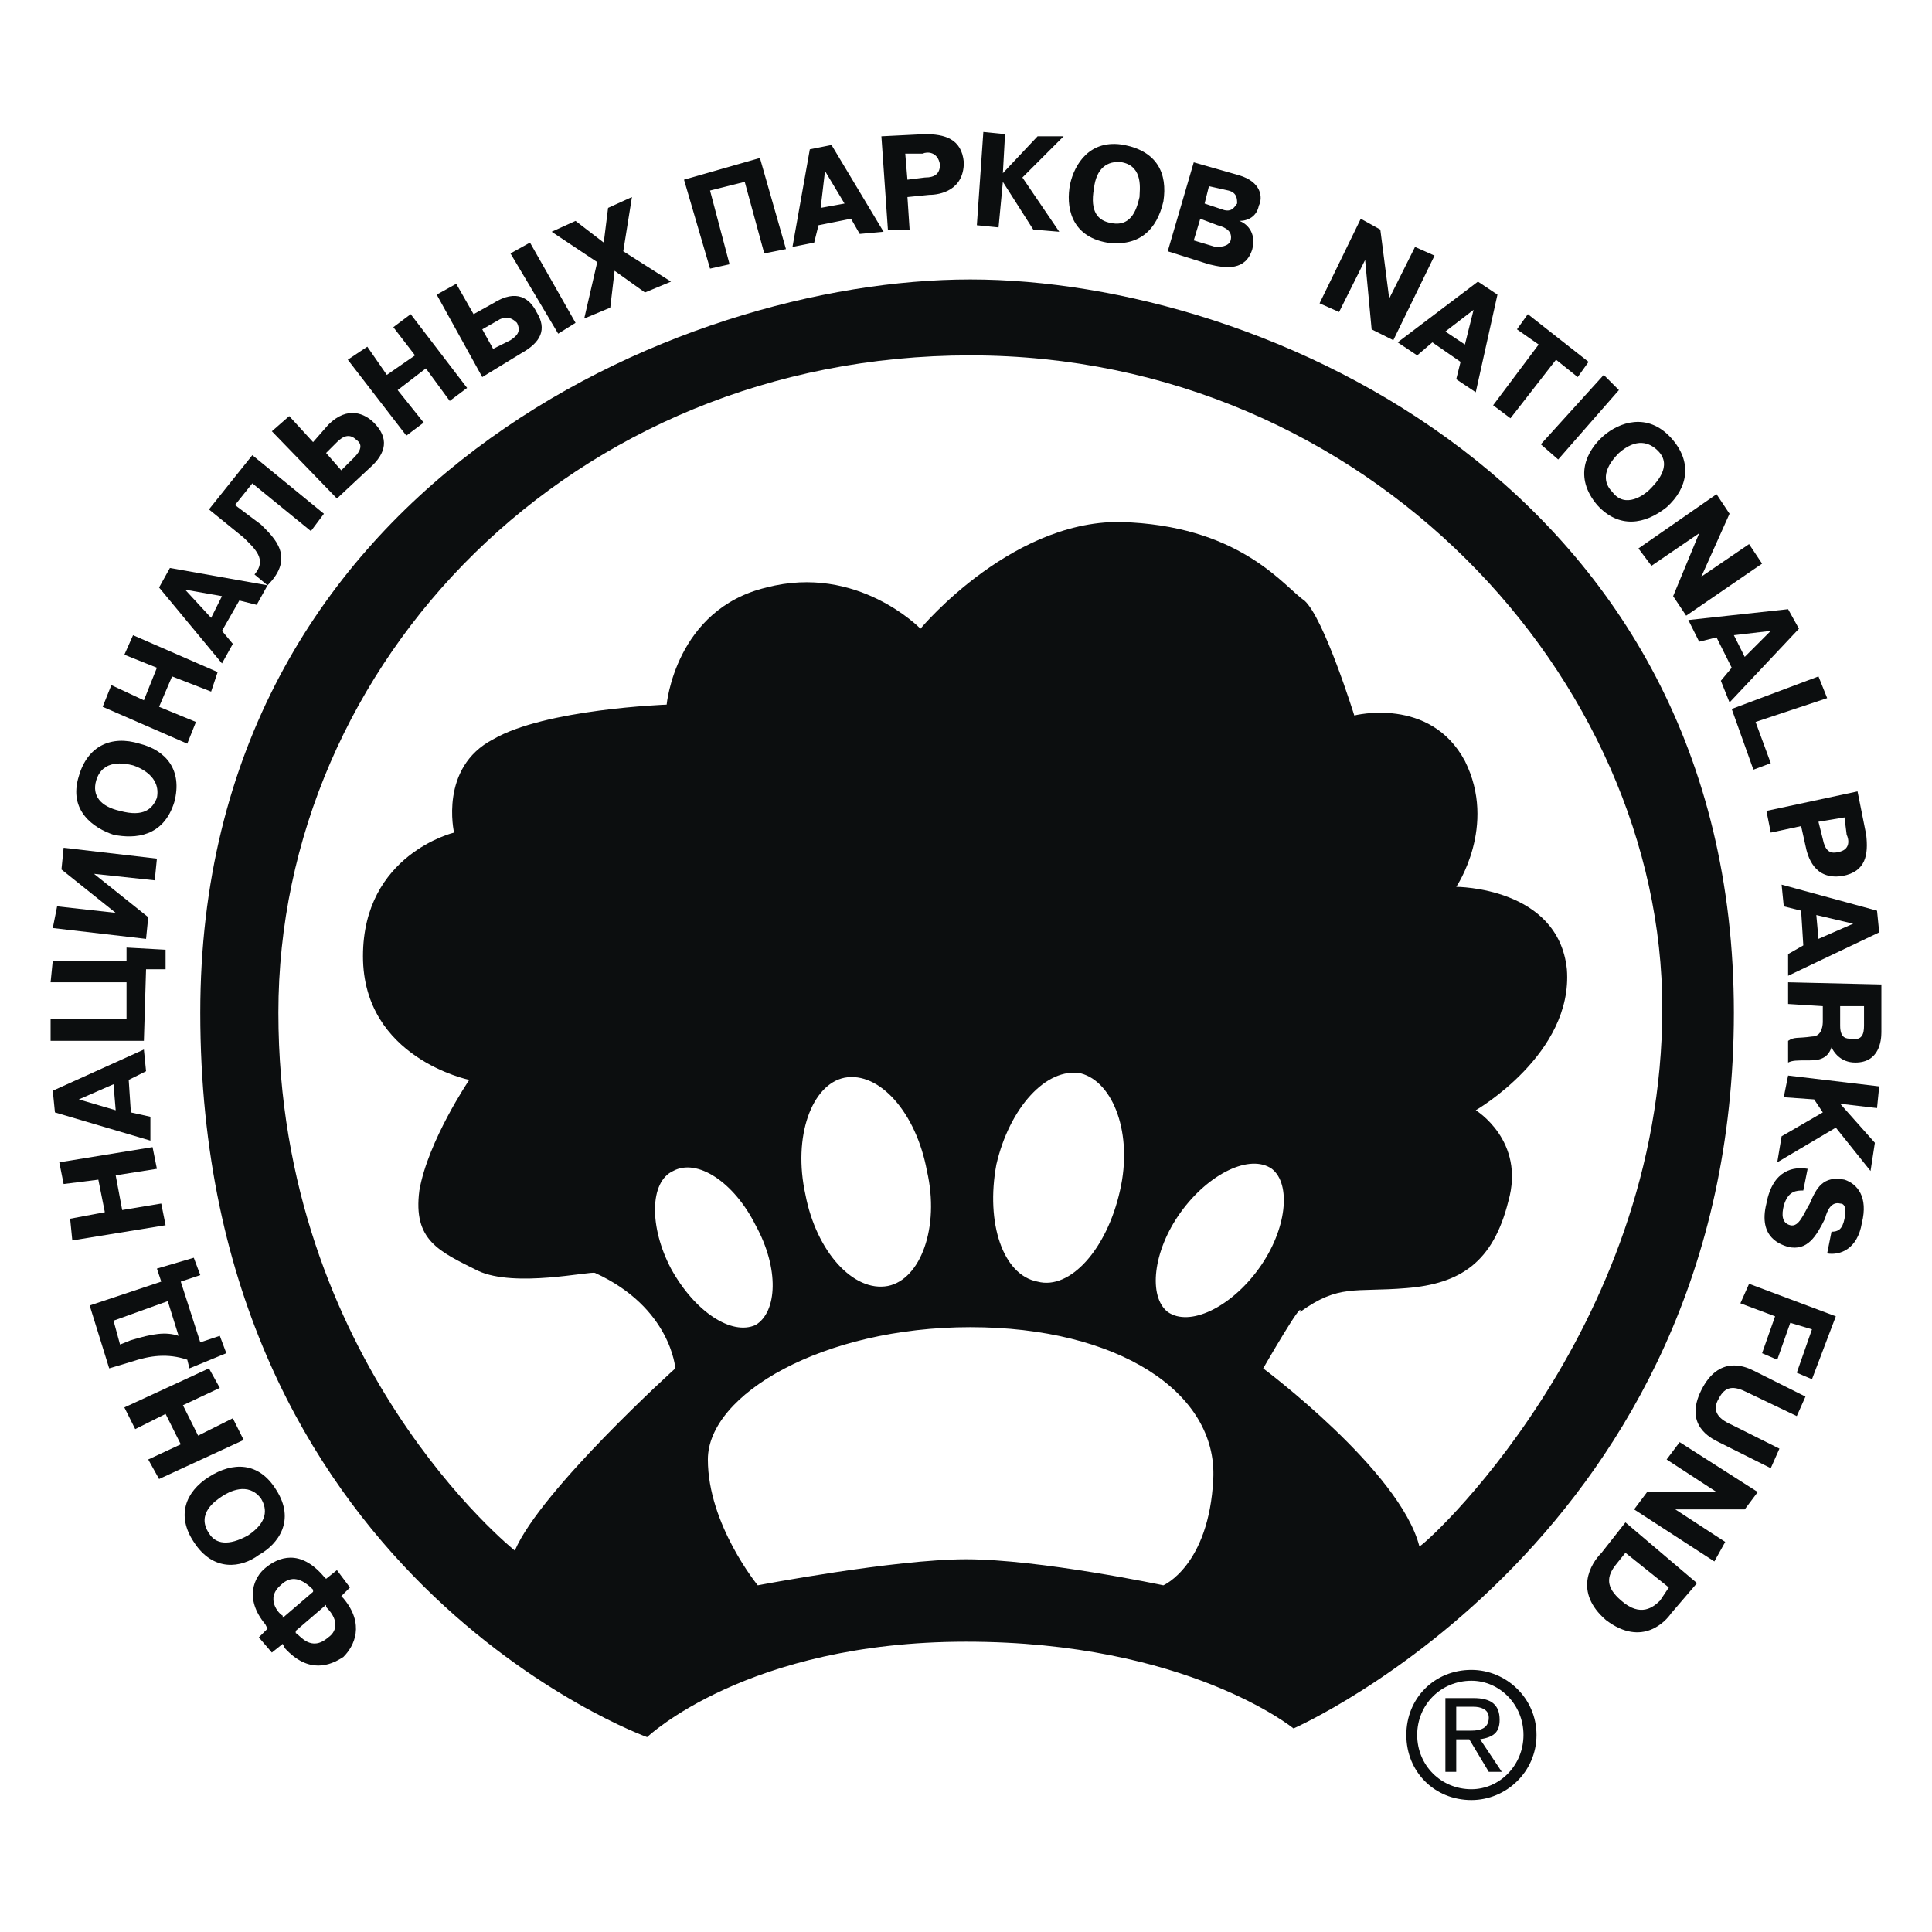 <svg xmlns="http://www.w3.org/2000/svg" width="2500" height="2500" viewBox="0 0 192.756 192.756"><g fill-rule="evenodd" clip-rule="evenodd"><path fill="#fff" d="M0 0h192.756v192.756H0V0z"/><path d="M34.266 165.309c1.082-1.082 2.164-3.248 0-5.844l-.217-.217.866-.865-1.299-1.732-1.082.867-.217-.217c-2.38-2.814-4.544-1.947-5.843-.867-1.082.867-2.165 3.031 0 5.627l.216.434-.866.865 1.299 1.516 1.082-.865.217.432c2.381 2.596 4.545 1.731 5.844.866zm-6.06-3.897v-.217c-.433-.217-1.731-1.73-.216-3.029 1.082-1.082 2.165-.648 3.246.434v.215l-3.03 2.597zm1.299 1.516v-.217l3.03-2.598v.217c1.515 1.516.866 2.598.216 3.029-1.731 1.516-2.813-.216-3.246-.431zM27.557 148.643c-1.731-2.812-4.329-2.812-6.709-1.297-2.381 1.514-3.247 3.895-1.515 6.492 1.948 3.029 4.761 2.596 6.493 1.299 1.947-1.082 3.679-3.463 1.731-6.494zm-2.813 4.545c-1.948 1.082-3.247.867-3.896-.217-1.299-1.947.649-3.246 1.298-3.678.649-.434 2.597-1.516 3.896.217.649 1.082.649 2.379-1.298 3.678zM15.871 147.561l8.44-3.895-1.082-2.164-3.463 1.73-1.515-3.029 3.679-1.73-1.082-1.95-8.44 3.897 1.082 2.164 3.03-1.516 1.515 3.03-3.246 1.515 1.082 1.948zM18.684 135.658l.216.865 3.68-1.514-.649-1.732-1.948.65-1.948-6.061 1.948-.648-.649-1.732-3.679 1.082.433 1.299-7.142 2.381 1.948 6.275 2.164-.648c1.947-.65 3.678-.865 5.626-.217zm-7.358-3.894l5.41-1.949 1.083 3.463c-1.299-.432-2.597-.217-4.761.434l-1.082.432-.65-2.38zM16.087 120.076l-3.896.649-.649-3.463 4.112-.649-.433-2.164-9.306 1.516.433 2.164 3.463-.434.649 3.246-3.462.651.215 2.164 9.307-1.516-.433-2.164zM15.005 111.42l-1.948-.434-.216-3.246 1.731-.865-.217-2.164-9.089 4.111.216 2.164 9.523 2.814v-2.38zm-7.142-1.732l3.463-1.514.217 2.596-3.68-1.082zM14.572 96.703h1.948v-1.948l-3.896-.216v1.298H5.266l-.217 2.165h7.575v3.678H5.049v2.164h9.306l.217-7.141zM14.789 91.509l-5.411-4.328 6.06.649.216-2.164-9.306-1.083-.216 2.165 5.41 4.328-5.843-.649-.433 2.164 9.306 1.082.217-2.164zM11.326 83.285c2.164.433 4.978.217 6.06-3.246.866-3.246-.866-5.194-3.462-5.843-2.813-.866-5.194.216-6.06 3.246-1.083 3.462 1.514 5.194 3.462 5.843zm-1.732-5.41c.649-2.164 2.813-1.731 3.679-1.515.649.216 2.813 1.082 2.38 3.247-.433 1.082-1.298 1.947-3.679 1.298-1.947-.434-2.812-1.516-2.38-3.03zM19.549 72.031l-3.678-1.514 1.297-3.031 3.896 1.515.65-1.947-8.441-3.679-.865 1.947 3.246 1.299-1.299 3.246-3.246-1.515-.865 2.165 8.44 3.678.865-2.164zM23.229 64.24l-1.082-1.298 1.731-3.03 1.731.433 1.083-1.948-9.739-1.731-1.082 1.948 6.276 7.575 1.082-1.949zm-4.762-5.41l3.679.649-1.082 2.164-2.597-2.813z" fill="#0c0e0f"/><path d="M26.042 52.337l-2.597-1.948 1.731-2.164 5.844 4.761 1.298-1.731-7.142-5.843-4.328 5.41 3.462 2.814c1.083 1.082 2.381 2.164 1.083 3.679l1.298 1.082c2.814-2.814.649-4.761-.649-6.06zM36.863 46.71c1.731-1.515 1.948-3.03.433-4.545-.866-.866-2.598-1.731-4.545.216l-1.515 1.731-2.38-2.597-1.731 1.515 6.492 6.708 3.246-3.028zm-3.246-2.597c.649-.649 1.299-.866 1.948-.216.649.433.433 1.082-.217 1.731l-1.299 1.298-1.515-1.731 1.083-1.082zM42.273 42.166l-2.597-3.247 2.814-2.164 2.381 3.246 1.731-1.298-5.627-7.359-1.731 1.299 2.164 2.814-2.814 1.947-1.947-2.813-1.948 1.298 5.843 7.575 1.731-1.298zM57.423 32.21l-4.545-8.007-1.948 1.082 4.761 8.007 1.732-1.082zM52.012 35.24c1.948-1.082 2.597-2.38 1.515-4.112-.649-1.298-1.948-2.38-4.329-.866l-1.948 1.082-1.731-3.03-1.948 1.082 4.545 8.224 3.896-2.38zm-2.381-3.246c.649-.433 1.299-.433 1.948.217.433.865 0 1.298-.649 1.731l-1.731.865-1.082-1.948 1.514-.865zM58.289 31.777l2.596-1.082.433-3.679 3.03 2.164 2.597-1.082-4.761-3.03.865-5.41-2.38 1.082-.433 3.463-2.813-2.164-2.381 1.082 4.545 3.029-1.298 5.627zM72.789 26.367l-1.948-7.358 3.462-.866 1.948 7.142 2.165-.433-2.598-9.09-7.574 2.165 2.597 8.873 1.948-.433zM81.662 22.471l3.246-.649.866 1.516 2.381-.217-5.194-8.657-2.165.433-1.731 9.739 2.165-.433.432-1.732zm.649-5.41l1.948 3.246-2.381.433.433-3.679zM90.751 22.904l-.216-3.246 2.164-.217c1.082 0 3.463-.433 3.463-3.246-.216-2.381-1.948-2.813-3.896-2.813l-4.329.216.649 9.306h2.165zm1.298-7.574c.433-.217 1.515-.217 1.731 1.082 0 .866-.433 1.299-1.515 1.299l-1.731.216-.217-2.597h1.732zM100.057 18.143l3.031 4.761 2.596.217-3.678-5.411 4.111-4.112h-2.597l-3.463 3.679.216-3.895-2.164-.216-.648 9.305 2.164.217.432-4.545zM110.445 24.203c3.246.433 4.979-1.299 5.627-4.112.434-2.814-.648-4.979-3.896-5.627-3.461-.649-4.977 1.948-5.41 3.896-.432 2.163 0 5.193 3.679 5.843zm-1.299-5.411c.217-1.948 1.299-2.813 2.814-2.597 2.164.433 1.73 2.813 1.73 3.463-.217.865-.648 3.03-2.812 2.597-1.298-.216-2.163-1.082-1.732-3.463zM124.945 24.852c.434-1.731-.648-2.597-1.299-2.813.865 0 1.732-.433 1.947-1.515.434-.865.217-2.38-1.947-3.03l-4.545-1.298-2.596 8.873 4.111 1.298c1.732.433 3.681.649 4.329-1.515zm-4.328-6.276l1.947.433c.865.216.865.866.865 1.298-.215.216-.432.866-1.297.649l-1.949-.649.434-1.731zm-.865 3.246l1.73.649c.865.217 1.516.649 1.299 1.515-.217.649-1.082.649-1.516.649l-2.164-.649.651-2.164zM136.199 25.934l.649 6.925 2.164 1.083 4.113-8.441-1.947-.865-2.598 5.194v-.217l-.865-6.709-1.949-1.082-4.112 8.44 1.948.866 2.597-5.194zM141.393 35.457l1.516-1.299 2.812 1.948-.432 1.731 1.947 1.298 2.164-9.739-1.947-1.298-8.008 6.06 1.948 1.299zm5.627-4.545l-.865 3.463-1.947-1.299 2.812-2.164zM148.969 40.434l1.73 1.299 4.545-5.844 2.164 1.732 1.082-1.516-6.058-4.761-1.084 1.515 2.164 1.516-4.543 6.059zM155.461 45.845l6.059-6.926-1.514-1.515-6.277 6.926 1.732 1.515zM159.355 50.389c2.164 2.381 4.762 1.948 6.926.217 2.164-1.947 2.598-4.545.434-6.926-2.381-2.597-5.195-1.515-6.709-.216-1.733 1.515-3.031 4.112-.651 6.925zm2.165-5.194c1.732-1.515 3.031-1.082 3.896-.216 1.514 1.515-.217 3.246-.865 3.896-.434.433-2.381 1.947-3.68.216-.865-.866-1.082-2.164.649-3.896zM164.766 56.449l4.761-3.246-2.597 6.276 1.299 1.948 7.576-5.194-1.299-1.948-4.762 3.246 2.813-6.276-1.297-1.948-7.793 5.41 1.299 1.732zM169.527 64.024l1.732-.433 1.514 3.03-1.082 1.299.865 2.164 6.926-7.358-1.082-1.948-9.955 1.082 1.082 2.164zm7.143-1.082l-2.598 2.597-1.082-2.164 3.68-.433zM174.938 76.792l1.732-.649-1.516-4.112 7.143-2.38-.867-2.165-8.657 3.247 2.165 6.059zM176.67 83.069l3.029-.649.434 1.948c.215 1.082.865 3.462 3.678 3.03 2.381-.433 2.598-2.164 2.381-4.112l-.865-4.328-9.09 1.948.433 2.163zm7.357-1.516l.217 1.731c.217.433.432 1.516-.865 1.731-.867.217-1.299-.216-1.516-1.298l-.434-1.731 2.598-.433zM177.967 90.427l1.732.433.217 3.463-1.516.865v2.164l9.09-4.328-.217-2.164-9.521-2.598.215 2.165zm6.926 1.731l-3.463 1.515-.215-2.38 3.678.865zM178.4 98.002v2.164l3.463.217v1.514c0 .217 0 1.516-1.082 1.516-1.516.217-1.732 0-2.381.432v2.166c.434-.217.865-.217 1.947-.217.867 0 1.949 0 2.381-1.299.217.434.865 1.516 2.381 1.516 2.381 0 2.598-2.166 2.598-3.031v-4.76l-9.307-.218zm7.575 4.328c0 .865-.217 1.514-1.299 1.299-.432 0-1.082 0-1.082-1.299v-1.947h2.381v1.947zM177.967 109.471l3.031.217.865 1.298-4.111 2.381-.434 2.598 5.844-3.463 3.463 4.328.432-2.814-3.463-3.895 3.679.432.217-2.164-9.09-1.082-.433 2.164zM184.027 117.695c-2.164-.434-2.812.865-3.463 2.381-.648 1.082-1.082 2.381-1.947 2.164s-.865-1.082-.65-1.947c.434-1.516 1.299-1.516 1.949-1.516l.432-2.164c-1.299-.217-3.463 0-4.111 3.463-.865 3.463 1.516 4.111 2.164 4.328 1.947.434 2.814-1.082 3.68-2.812.217-.867.648-1.732 1.514-1.516.434 0 .65.434.434 1.516s-.648 1.297-1.299 1.297l-.432 2.166c1.297.215 3.029-.434 3.461-3.031.649-2.596-.433-3.895-1.732-4.329zM173.639 130.031l3.463 1.299-1.297 3.68 1.513.648 1.299-3.679 2.164.65-1.515 4.328 1.515.648 2.381-6.275-8.656-3.246-.867 1.947zM174.289 138.904l4.977 2.381.867-1.947-5.195-2.598c-.865-.434-3.463-1.516-5.193 1.947-1.732 3.463.865 4.762 1.73 5.195l5.195 2.596.865-1.947-4.762-2.381c-1.514-.648-1.947-1.514-1.299-2.596.651-1.298 1.516-1.298 2.815-.65zM174.072 150.592l1.299-1.733-7.791-4.976-1.299 1.73 4.979 3.246h-6.926l-1.299 1.733 8.008 5.193 1.082-1.947-4.979-3.246H174.072zM166.715 160.979l2.596-3.029-7.141-6.061-2.381 3.031c-1.082 1.082-2.814 3.895.432 6.709 3.679 2.812 6.06 0 6.494-.65zm-4.979-1.299c-1.516-1.297-1.516-2.379-.434-3.678l.867-1.082 4.328 3.463-.865 1.297c-.65.65-1.948 1.732-3.896 0z" fill="#0c0e0f"/><path d="M19.982 101.031c0 56.27 44.582 72.283 44.582 72.283s9.956-9.521 31.813-9.521c22.075 0 32.679 8.656 32.679 8.656s43.934-19.262 43.934-71.418c0-52.373-46.963-73.15-76.18-73.15-29.216 0-76.828 20.778-76.828 73.15zm96.09 57.135s-12.336-2.598-19.694-2.598c-7.142 0-20.776 2.598-20.776 2.598s-4.978-6.061-4.978-12.553 11.47-13.201 26.186-13.201c14.717 0 24.672 6.492 24.239 15.148-.432 8.659-4.977 10.606-4.977 10.606zm-49.127-31.598c-2.164-4.111-2.164-8.656.217-9.738 2.38-1.299 6.06 1.082 8.224 5.41 2.381 4.328 2.165 8.656 0 9.955-2.381 1.082-6.06-1.299-8.441-5.627zm17.314-19.045c3.462-.648 7.142 3.463 8.224 9.307 1.298 5.627-.649 10.82-3.896 11.471-3.462.648-7.142-3.463-8.224-9.09-1.299-5.844.649-11.037 3.896-11.688zm15.149 8.659c1.299-5.629 4.977-9.74 8.439-9.09 3.246.865 5.195 6.059 3.896 11.686-1.299 5.844-4.979 9.955-8.225 9.09-3.461-.649-5.192-5.845-4.11-11.686zm17.098 14.714c-1.949-1.514-1.516-6.059 1.297-9.955 2.814-3.895 6.926-5.844 9.09-4.328 1.949 1.516 1.516 6.061-1.299 9.955-2.813 3.897-6.924 5.844-9.088 4.328zM96.81 35.457c39.821 0 69.038 32.463 69.038 65.141 0 32.463-24.238 54.105-24.238 53.672-1.947-7.574-15.582-17.746-15.582-17.746s4.111-7.141 3.68-5.627c3.895-2.812 5.41-1.947 10.604-2.381 5.41-.432 8.658-2.596 10.172-8.656 1.732-6.059-3.246-9.09-3.246-9.09s9.738-5.627 9.09-14.066c-.865-8.224-11.037-8.224-11.037-8.224s4.111-6.06.865-12.552c-3.463-6.492-11.037-4.545-11.037-4.545s-3.029-9.739-4.979-11.47c-1.947-1.298-6.059-7.142-17.312-7.791-11.471-.866-20.993 10.604-20.993 10.604s-6.276-6.492-15.366-4.112C67.378 60.777 66.512 70.3 66.512 70.3s-12.119.433-17.313 3.462c-5.411 2.813-3.896 9.307-3.896 9.307s-9.089 2.164-9.089 12.335c0 10.172 10.604 12.336 10.604 12.336s-4.112 6.061-4.978 11.037c-.649 4.979 1.948 6.061 5.844 8.008 3.679 1.73 11.254 0 11.687.217 7.574 3.463 8.007 9.521 8.007 9.521s-13.418 12.119-16.015 18.18c0 0-23.589-18.828-23.589-53.672-.001-34.843 29.216-65.574 69.036-65.574zM140.311 173.098c0 3.68 2.814 6.494 6.492 6.494 3.463 0 6.494-2.814 6.494-6.494 0-3.678-3.031-6.492-6.494-6.492-3.678-.001-6.492 2.814-6.492 6.492zm11.687 0c0 3.031-2.381 5.412-5.195 5.412-3.029 0-5.41-2.381-5.41-5.412 0-3.029 2.381-5.41 5.41-5.41 2.814 0 5.195 2.38 5.195 5.41z" fill="#0c0e0f"/><path d="M144.207 176.777h1.082v-3.246h1.299l1.947 3.246h1.299l-2.164-3.246c1.299-.217 1.947-.648 1.947-1.947 0-1.516-.865-2.164-2.598-2.164h-2.812v7.357zm1.082-6.492h1.73c.65 0 1.516.217 1.516 1.082 0 1.082-.865 1.299-1.732 1.299h-1.514v-2.381z" fill="#0c0e0f"/></g></svg>